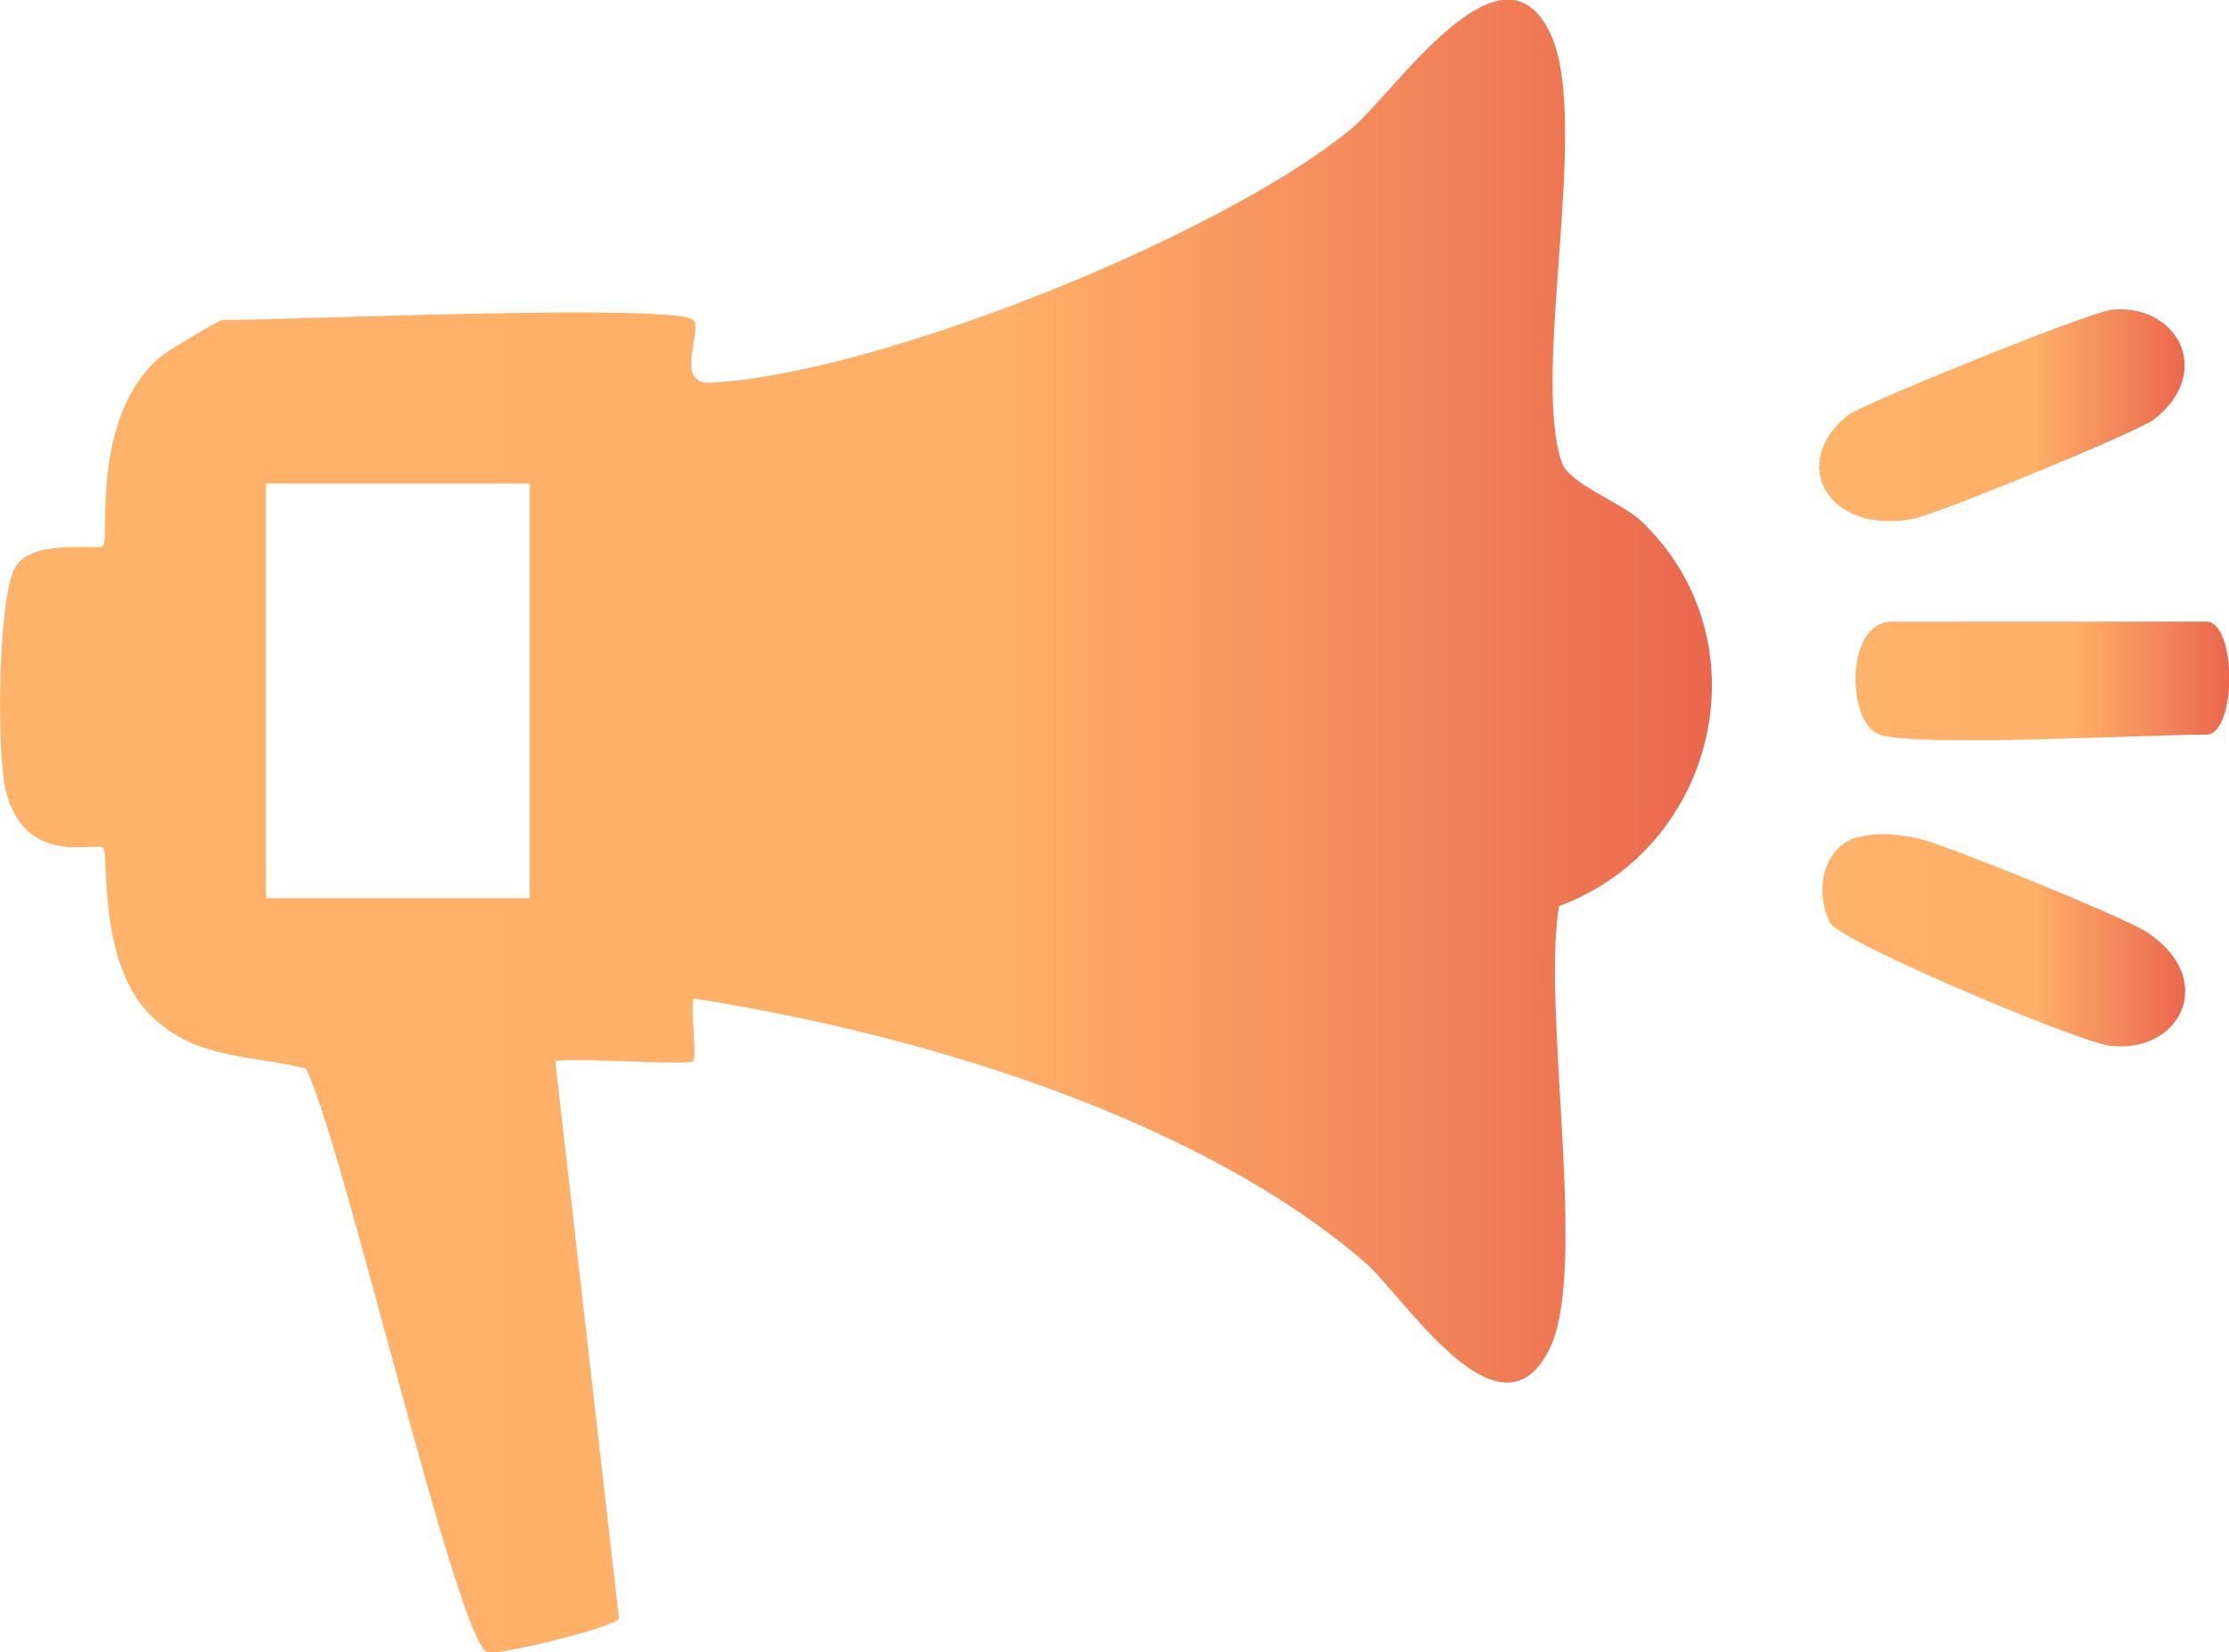 <?xml version="1.0" encoding="UTF-8"?>
<svg id="Layer_2" data-name="Layer 2" xmlns="http://www.w3.org/2000/svg" xmlns:xlink="http://www.w3.org/1999/xlink" viewBox="0 0 41.99 31.13">
  <defs>
    <style>
      .cls-1 {
        fill: url(#linear-gradient-2);
      }

      .cls-2 {
        fill: url(#linear-gradient-4);
      }

      .cls-3 {
        fill: url(#linear-gradient-3);
      }

      .cls-4 {
        fill: url(#linear-gradient);
      }
    </style>
    <linearGradient id="linear-gradient" x1="0" y1="15.57" x2="32.25" y2="15.57" gradientUnits="userSpaceOnUse">
      <stop offset="0" stop-color="#ffb269"/>
      <stop offset=".59" stop-color="#feaf68"/>
      <stop offset="1" stop-color="#ea674e"/>
    </linearGradient>
    <linearGradient id="linear-gradient-2" x1="34.27" y1="7.82" x2="41.16" y2="7.82" xlink:href="#linear-gradient"/>
    <linearGradient id="linear-gradient-3" x1="34.33" y1="17.72" x2="41.16" y2="17.72" xlink:href="#linear-gradient"/>
    <linearGradient id="linear-gradient-4" x1="34.95" y1="12.83" x2="41.99" y2="12.83" xlink:href="#linear-gradient"/>
  </defs>
  <g id="Layer_1-2" data-name="Layer 1">
    <g>
      <path class="cls-4" d="M13.06,6.03c.19.2-.39,1.23.35,1.18,3.16-.18,9.56-2.75,12.03-4.77.82-.67,2.85-3.77,3.77-1.8.76,1.63-.37,6.37.21,8.07.14.41,1.12.75,1.5,1.11,2.35,2.24,1.43,6.15-1.55,7.25-.33,1.91.54,6.79-.16,8.3-.93,1.99-2.78-.98-3.5-1.59-3.21-2.77-8.52-4.33-12.65-4.97-.05.26.07,1.11,0,1.18-.09.09-2.18-.07-2.6,0l1.2,10.5c-.04.15-2.18.69-2.47.64-.56-.11-2.76-9.74-3.43-11-1.02-.26-2.03-.16-2.88-.96-1.07-1.01-.81-3.09-.94-3.2s-1.51.38-1.84-1.12c-.16-.72-.14-3.55.18-4.15.31-.57,1.57-.33,1.66-.41.14-.13-.25-2.4,1.06-3.55.14-.12,1.12-.71,1.19-.71,1.17,0,8.56-.32,8.87,0ZM9.98,9.11h-4.97v7.81h4.97v-7.81Z"/>
      <path class="cls-1" d="M39.73,5.84c1.27-.16,2,1.16.85,2.06-.31.24-4.07,1.78-4.52,1.87-1.64.32-2.38-1.06-1.24-1.95.28-.22,4.52-1.93,4.91-1.97Z"/>
      <path class="cls-3" d="M34.99,15.78c.37-.11.71-.06,1.08,0,.52.1,3.92,1.49,4.37,1.78,1.35.88.64,2.31-.7,2.14-.59-.07-5.09-1.96-5.27-2.32-.28-.58-.15-1.41.52-1.61Z"/>
      <path class="cls-2" d="M35.41,13.84c-.62-.2-.67-2.13.24-2.13h5.91c.58,0,.58,2.13,0,2.13-1.17,0-5.43.24-6.15,0Z"/>
    </g>
  </g>
</svg>